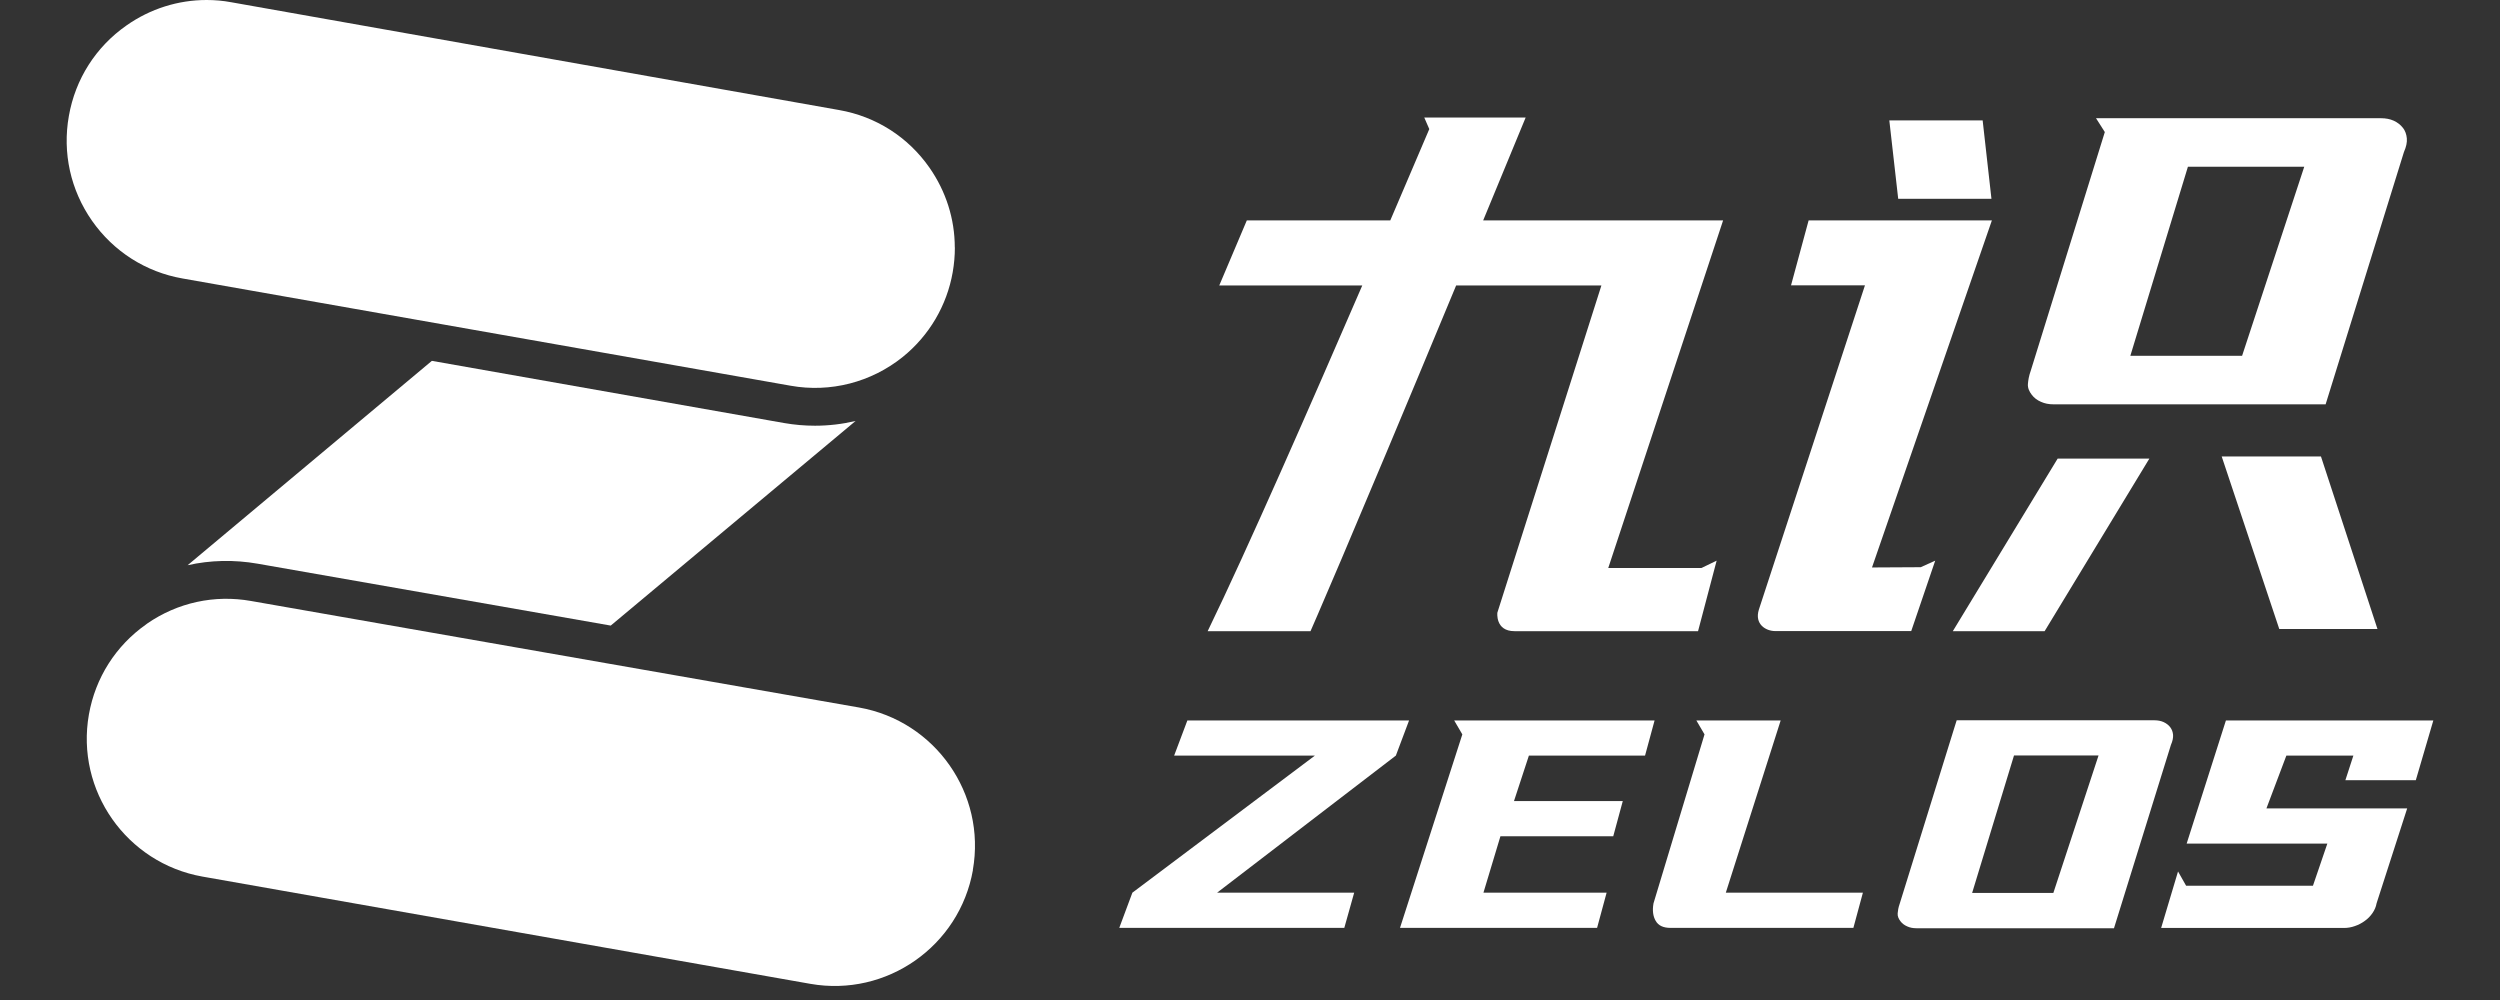 <svg width="150" height="60" viewBox="0 0 150 60" fill="none" xmlns="http://www.w3.org/2000/svg">
<rect x="0" y="0" width="150" height="60" fill="#333333" stroke="none"/>
<path d="M84.544 43.227H71.242L70.449 45.335H78.895L67.943 53.56L67.156 55.673H80.658L81.251 53.56H73.026L83.752 45.335L84.544 43.227Z" fill="white"/>
<path d="M98.703 45.335L99.275 43.227H87.25L87.74 44.063L84 55.673H95.825L96.397 53.56H89.007L90.026 50.175H96.795L97.367 48.062H90.84L91.734 45.335H98.703Z" fill="white"/>
<path d="M106.837 43.227H101.781L102.271 44.063L99.21 54.201C99.135 54.627 99.178 54.977 99.345 55.258C99.506 55.538 99.803 55.673 100.229 55.673H111.203L111.774 53.56H103.549L106.842 43.222L106.837 43.227Z" fill="white"/>
<path d="M144.949 46.812L146 43.227H133.555L131.199 50.617H139.64L138.777 53.145H131.167L130.682 52.288L129.668 55.678H140.642C140.863 55.678 141.079 55.64 141.289 55.565C141.499 55.495 141.699 55.392 141.882 55.258C142.071 55.128 142.222 54.967 142.351 54.783C142.475 54.6 142.561 54.406 142.594 54.201L144.431 48.504H135.986L137.182 45.335H141.203L140.723 46.812H144.944H144.949Z" fill="white"/>
<path d="M130.385 44.095C130.369 43.917 130.315 43.766 130.213 43.632C130.11 43.497 129.976 43.4 129.814 43.324C129.647 43.249 129.464 43.217 129.259 43.217H117.401L117.212 43.82L113.984 54.217C113.898 54.46 113.871 54.654 113.86 54.8C113.844 54.983 113.925 55.139 114.027 55.274C114.129 55.409 114.264 55.511 114.426 55.581C114.588 55.657 114.771 55.694 114.981 55.694H126.839L130.256 44.693C130.353 44.472 130.396 44.273 130.385 44.095ZM123.201 53.576H118.328L120.84 45.329H125.912L123.201 53.576Z" fill="white"/>
<path d="M96.493 34.086L103.387 13.222H88.991C89.783 11.303 90.635 9.249 91.54 7.05H86.403H85.455L85.757 7.745C85.336 8.726 84.501 10.699 83.418 13.222H74.81L73.155 17.129H81.736C78.707 24.131 74.804 33.046 72.46 37.87H78.631C78.631 37.87 80.733 33.11 87.368 17.129H96.084L89.842 36.759C89.842 36.759 89.707 37.87 90.866 37.87H101.883L102.999 33.639L102.083 34.081H96.493V34.086Z" fill="white"/>
<path d="M119.487 11.928L118.959 7.223H113.359L113.892 11.928H119.487Z" fill="white"/>
<path d="M133.301 27.386L136.756 37.74H142.648L139.257 27.386H133.301Z" fill="white"/>
<path d="M117.169 37.87H122.678L128.962 27.516H123.459L117.169 37.87Z" fill="white"/>
<path d="M144.173 7.67C144.033 7.487 143.849 7.347 143.628 7.244C143.402 7.142 143.149 7.093 142.863 7.093H125.761L126.289 7.923L121.848 22.234C121.729 22.562 121.691 22.832 121.675 23.037C121.654 23.29 121.767 23.506 121.907 23.689C122.047 23.872 122.23 24.012 122.457 24.109C122.683 24.212 122.931 24.26 123.217 24.26H139.537L144.237 9.12C144.372 8.813 144.432 8.543 144.41 8.301C144.388 8.058 144.313 7.848 144.173 7.665V7.67ZM134.525 21.35H127.82L131.275 10.004H138.255L134.525 21.35Z" fill="white"/>
<path d="M112.318 34.054L119.514 13.222H108.518L107.462 17.119H111.898L105.532 36.576C105.258 37.455 105.953 37.864 106.508 37.864H114.674L116.113 33.639L115.245 34.032L112.318 34.048V34.054Z" fill="white"/>
<path d="M51.337 25.257L36.644 37.535L15.461 33.822C14.044 33.574 12.621 33.606 11.257 33.913L25.912 21.651L47.041 25.381C47.655 25.489 48.281 25.543 48.9 25.543C49.72 25.543 50.544 25.446 51.337 25.257Z" fill="white"/>
<path d="M58.376 52.201C57.567 56.772 53.196 59.834 48.626 59.031L12.146 52.595C7.592 51.786 4.53 47.431 5.334 42.871C5.722 40.667 6.945 38.743 8.778 37.455L8.826 37.417C10.659 36.15 12.869 35.67 15.062 36.059L51.547 42.451C56.112 43.26 59.179 47.631 58.37 52.201H58.376Z" fill="white"/>
<path d="M57.292 14.849C57.292 15.34 57.249 15.836 57.163 16.331C56.813 18.337 55.746 20.142 54.161 21.42C52.269 22.939 49.822 23.57 47.44 23.144L10.955 16.709C8.74 16.321 6.81 15.086 5.522 13.248C4.234 11.405 3.738 9.174 4.132 6.958C4.52 4.743 5.749 2.814 7.592 1.525C9.02 0.523 10.691 0 12.4 0C12.89 0 13.386 0.043 13.877 0.135L50.35 6.603C52.56 6.991 54.484 8.22 55.767 10.058C56.764 11.486 57.287 13.146 57.287 14.849H57.292Z" fill="white"/>
</svg>
